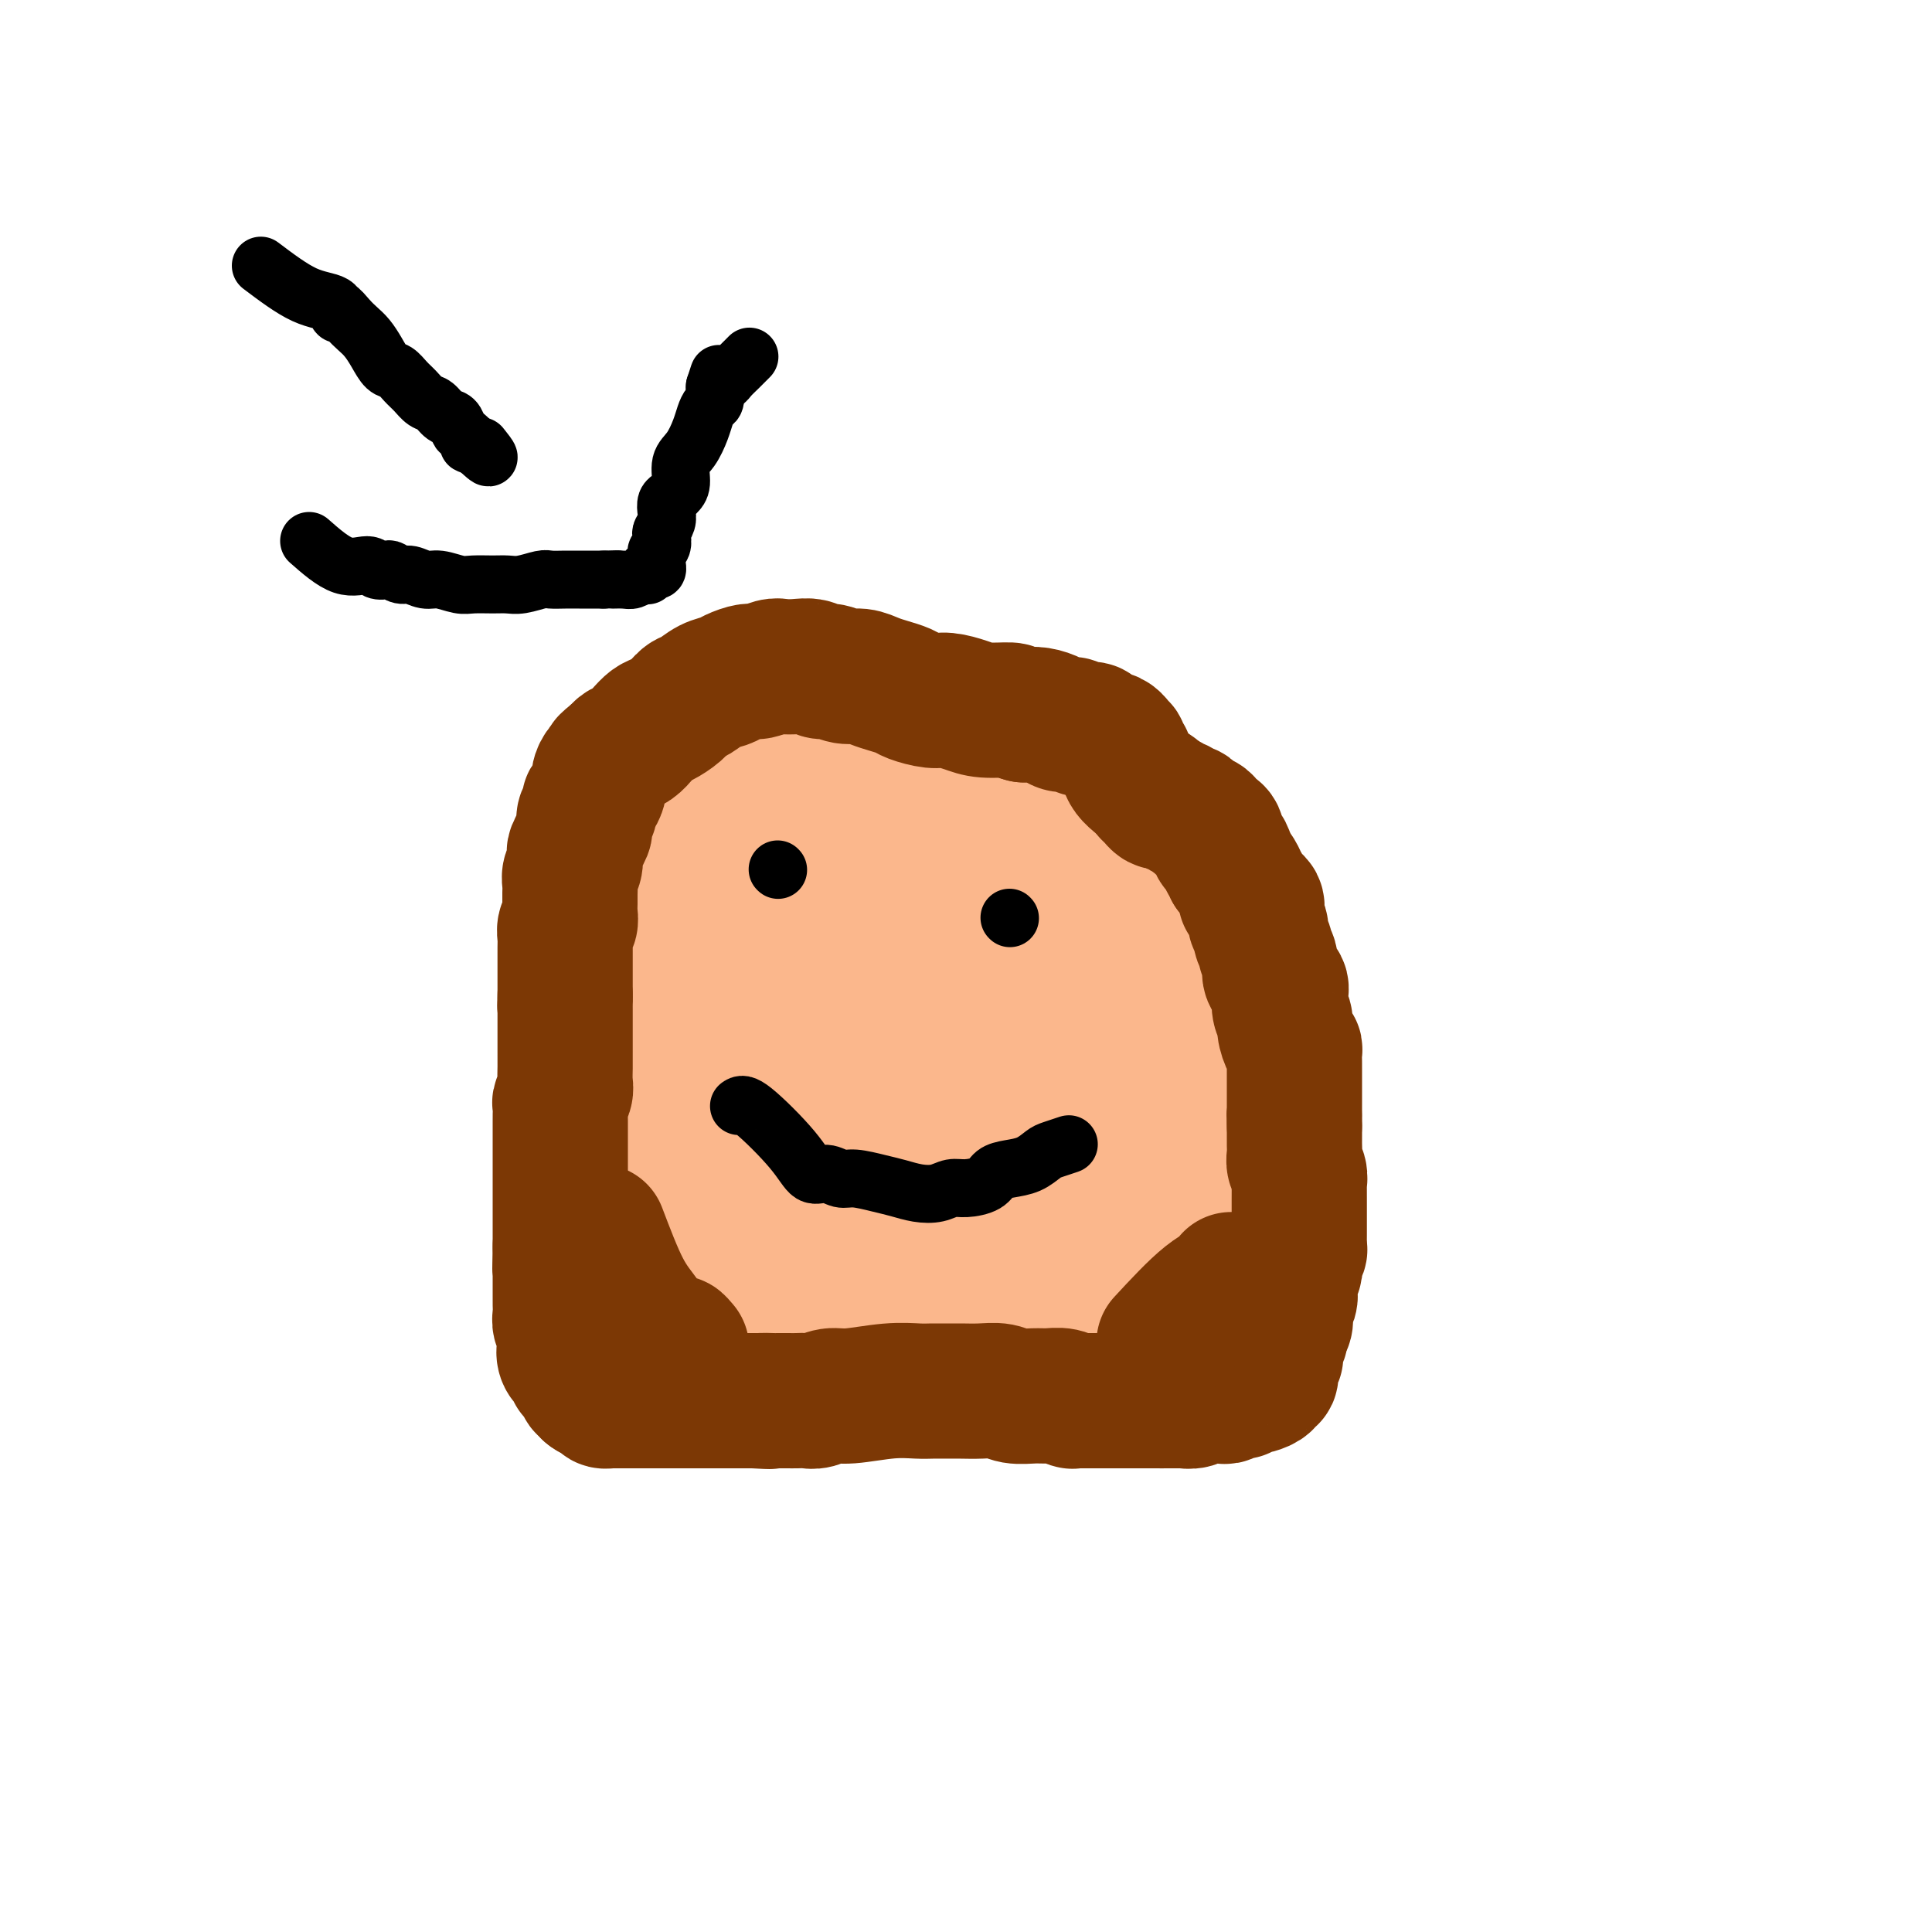 <svg viewBox='0 0 400 400' version='1.1' xmlns='http://www.w3.org/2000/svg' xmlns:xlink='http://www.w3.org/1999/xlink'><g fill='none' stroke='#FBB78C' stroke-width='28' stroke-linecap='round' stroke-linejoin='round'><path d='M182,155c-4.983,0.149 -9.966,0.297 -14,1c-4.034,0.703 -7.118,1.959 -9,3c-1.882,1.041 -2.562,1.865 -4,3c-1.438,1.135 -3.635,2.581 -5,4c-1.365,1.419 -1.899,2.812 -3,4c-1.101,1.188 -2.771,2.171 -4,4c-1.229,1.829 -2.018,4.505 -3,7c-0.982,2.495 -2.158,4.809 -3,7c-0.842,2.191 -1.352,4.259 -2,6c-0.648,1.741 -1.435,3.153 -2,5c-0.565,1.847 -0.908,4.127 -1,6c-0.092,1.873 0.069,3.337 0,5c-0.069,1.663 -0.366,3.525 0,5c0.366,1.475 1.395,2.564 2,4c0.605,1.436 0.785,3.220 1,5c0.215,1.780 0.466,3.558 1,5c0.534,1.442 1.350,2.549 2,4c0.650,1.451 1.132,3.244 2,5c0.868,1.756 2.122,3.473 3,5c0.878,1.527 1.380,2.863 2,4c0.620,1.137 1.359,2.075 2,3c0.641,0.925 1.183,1.836 2,3c0.817,1.164 1.908,2.582 3,4'/><path d='M152,257c2.816,4.882 1.857,3.087 2,3c0.143,-0.087 1.389,1.535 2,2c0.611,0.465 0.587,-0.226 1,0c0.413,0.226 1.265,1.370 2,2c0.735,0.630 1.355,0.746 2,1c0.645,0.254 1.316,0.647 2,1c0.684,0.353 1.380,0.668 2,1c0.620,0.332 1.165,0.681 2,1c0.835,0.319 1.959,0.607 3,1c1.041,0.393 2.000,0.889 3,1c1.000,0.111 2.042,-0.164 3,0c0.958,0.164 1.833,0.766 3,1c1.167,0.234 2.626,0.101 4,0c1.374,-0.101 2.665,-0.171 4,0c1.335,0.171 2.716,0.583 4,1c1.284,0.417 2.472,0.840 4,1c1.528,0.160 3.395,0.058 5,0c1.605,-0.058 2.946,-0.072 4,0c1.054,0.072 1.819,0.230 3,0c1.181,-0.230 2.776,-0.848 4,-1c1.224,-0.152 2.075,0.163 3,0c0.925,-0.163 1.924,-0.802 3,-1c1.076,-0.198 2.229,0.046 3,0c0.771,-0.046 1.161,-0.382 2,-1c0.839,-0.618 2.126,-1.519 3,-2c0.874,-0.481 1.336,-0.542 2,-1c0.664,-0.458 1.529,-1.313 2,-2c0.471,-0.687 0.549,-1.205 1,-2c0.451,-0.795 1.275,-1.868 2,-3c0.725,-1.132 1.350,-2.323 2,-3c0.650,-0.677 1.325,-0.838 2,-1'/><path d='M236,256c2.892,-2.905 2.121,-2.669 2,-3c-0.121,-0.331 0.406,-1.229 1,-2c0.594,-0.771 1.254,-1.414 2,-2c0.746,-0.586 1.577,-1.116 2,-2c0.423,-0.884 0.438,-2.124 1,-3c0.562,-0.876 1.671,-1.389 2,-2c0.329,-0.611 -0.121,-1.322 0,-2c0.121,-0.678 0.813,-1.323 1,-2c0.187,-0.677 -0.131,-1.384 0,-2c0.131,-0.616 0.711,-1.140 1,-2c0.289,-0.860 0.289,-2.057 0,-3c-0.289,-0.943 -0.865,-1.634 -1,-3c-0.135,-1.366 0.171,-3.408 0,-5c-0.171,-1.592 -0.820,-2.736 -1,-4c-0.180,-1.264 0.107,-2.650 0,-4c-0.107,-1.350 -0.610,-2.664 -1,-4c-0.390,-1.336 -0.667,-2.693 -1,-4c-0.333,-1.307 -0.722,-2.563 -1,-4c-0.278,-1.437 -0.446,-3.056 -1,-4c-0.554,-0.944 -1.495,-1.213 -2,-2c-0.505,-0.787 -0.573,-2.090 -1,-3c-0.427,-0.910 -1.213,-1.426 -2,-2c-0.787,-0.574 -1.576,-1.208 -2,-2c-0.424,-0.792 -0.483,-1.744 -1,-3c-0.517,-1.256 -1.492,-2.816 -2,-4c-0.508,-1.184 -0.548,-1.993 -1,-3c-0.452,-1.007 -1.317,-2.212 -2,-3c-0.683,-0.788 -1.183,-1.160 -2,-2c-0.817,-0.840 -1.951,-2.149 -3,-3c-1.049,-0.851 -2.014,-1.243 -3,-2c-0.986,-0.757 -1.993,-1.878 -3,-3'/><path d='M218,167c-2.482,-2.578 -2.186,-2.521 -3,-3c-0.814,-0.479 -2.738,-1.492 -4,-2c-1.262,-0.508 -1.863,-0.510 -3,-1c-1.137,-0.490 -2.810,-1.470 -4,-2c-1.190,-0.530 -1.898,-0.612 -3,-1c-1.102,-0.388 -2.598,-1.082 -4,-1c-1.402,0.082 -2.710,0.939 -4,1c-1.290,0.061 -2.563,-0.674 -5,1c-2.437,1.674 -6.040,5.756 -9,9c-2.960,3.244 -5.279,5.651 -7,8c-1.721,2.349 -2.843,4.640 -4,8c-1.157,3.360 -2.348,7.789 -3,12c-0.652,4.211 -0.765,8.204 -1,12c-0.235,3.796 -0.592,7.395 -1,11c-0.408,3.605 -0.868,7.215 0,10c0.868,2.785 3.064,4.746 5,7c1.936,2.254 3.613,4.802 6,7c2.387,2.198 5.485,4.047 9,5c3.515,0.953 7.446,1.011 11,1c3.554,-0.011 6.731,-0.090 10,-1c3.269,-0.910 6.631,-2.652 10,-5c3.369,-2.348 6.745,-5.302 9,-9c2.255,-3.698 3.388,-8.140 4,-12c0.612,-3.860 0.702,-7.137 1,-11c0.298,-3.863 0.804,-8.311 0,-12c-0.804,-3.689 -2.916,-6.619 -5,-10c-2.084,-3.381 -4.138,-7.213 -8,-10c-3.862,-2.787 -9.530,-4.531 -15,-6c-5.470,-1.469 -10.742,-2.665 -16,-3c-5.258,-0.335 -10.502,0.190 -15,1c-4.498,0.810 -8.249,1.905 -12,3'/><path d='M157,174c-6.114,2.223 -7.898,5.780 -9,9c-1.102,3.220 -1.522,6.105 -2,9c-0.478,2.895 -1.014,5.802 0,10c1.014,4.198 3.579,9.688 7,14c3.421,4.312 7.699,7.445 12,10c4.301,2.555 8.626,4.531 13,6c4.374,1.469 8.798,2.430 13,3c4.202,0.570 8.182,0.748 12,0c3.818,-0.748 7.475,-2.423 11,-4c3.525,-1.577 6.920,-3.056 9,-6c2.080,-2.944 2.846,-7.354 3,-11c0.154,-3.646 -0.303,-6.530 -1,-10c-0.697,-3.470 -1.635,-7.527 -4,-11c-2.365,-3.473 -6.159,-6.360 -10,-9c-3.841,-2.640 -7.729,-5.031 -12,-6c-4.271,-0.969 -8.925,-0.514 -13,0c-4.075,0.514 -7.573,1.089 -11,2c-3.427,0.911 -6.785,2.158 -9,4c-2.215,1.842 -3.287,4.278 -4,6c-0.713,1.722 -1.066,2.730 -1,5c0.066,2.270 0.553,5.801 2,9c1.447,3.199 3.856,6.065 7,9c3.144,2.935 7.025,5.939 11,8c3.975,2.061 8.045,3.179 12,4c3.955,0.821 7.795,1.345 11,1c3.205,-0.345 5.775,-1.560 8,-3c2.225,-1.440 4.104,-3.107 5,-5c0.896,-1.893 0.807,-4.013 1,-6c0.193,-1.987 0.667,-3.843 0,-5c-0.667,-1.157 -2.476,-1.616 -5,-2c-2.524,-0.384 -5.762,-0.692 -9,-1'/><path d='M204,204c-3.947,-0.780 -6.816,-1.231 -10,-1c-3.184,0.231 -6.683,1.142 -10,2c-3.317,0.858 -6.450,1.663 -9,3c-2.550,1.337 -4.515,3.206 -6,5c-1.485,1.794 -2.488,3.513 -3,6c-0.512,2.487 -0.532,5.743 0,9c0.532,3.257 1.615,6.514 3,10c1.385,3.486 3.071,7.202 6,10c2.929,2.798 7.102,4.680 11,6c3.898,1.320 7.520,2.078 11,2c3.480,-0.078 6.817,-0.994 10,-2c3.183,-1.006 6.213,-2.104 9,-4c2.787,-1.896 5.332,-4.590 7,-7c1.668,-2.410 2.460,-4.534 3,-7c0.540,-2.466 0.828,-5.273 0,-8c-0.828,-2.727 -2.774,-5.376 -5,-8c-2.226,-2.624 -4.734,-5.225 -8,-8c-3.266,-2.775 -7.291,-5.723 -11,-8c-3.709,-2.277 -7.101,-3.881 -10,-5c-2.899,-1.119 -5.304,-1.751 -7,-2c-1.696,-0.249 -2.681,-0.114 -3,0c-0.319,0.114 0.030,0.207 0,1c-0.030,0.793 -0.439,2.288 0,4c0.439,1.712 1.725,3.642 4,6c2.275,2.358 5.538,5.143 9,7c3.462,1.857 7.124,2.786 12,4c4.876,1.214 10.967,2.711 14,3c3.033,0.289 3.010,-0.632 3,-1c-0.010,-0.368 -0.005,-0.184 0,0'/></g>
<g fill='none' stroke='#7C3805' stroke-width='28' stroke-linecap='round' stroke-linejoin='round'><path d='M239,164c-2.032,-1.372 -4.063,-2.745 -5,-4c-0.937,-1.255 -0.778,-2.393 -1,-3c-0.222,-0.607 -0.825,-0.683 -1,-1c-0.175,-0.317 0.079,-0.873 0,-1c-0.079,-0.127 -0.492,0.177 -1,0c-0.508,-0.177 -1.110,-0.835 -1,-1c0.110,-0.165 0.931,0.162 1,0c0.069,-0.162 -0.614,-0.813 -1,-1c-0.386,-0.187 -0.473,0.089 -1,0c-0.527,-0.089 -1.492,-0.545 -2,-1c-0.508,-0.455 -0.558,-0.909 -1,-1c-0.442,-0.091 -1.276,0.182 -2,0c-0.724,-0.182 -1.338,-0.820 -2,-1c-0.662,-0.180 -1.373,0.096 -2,0c-0.627,-0.096 -1.169,-0.564 -2,-1c-0.831,-0.436 -1.952,-0.839 -3,-1c-1.048,-0.161 -2.024,-0.081 -3,0'/><path d='M212,148c-2.592,-0.702 -2.071,-0.958 -3,-1c-0.929,-0.042 -3.306,0.129 -5,0c-1.694,-0.129 -2.704,-0.559 -4,-1c-1.296,-0.441 -2.878,-0.892 -4,-1c-1.122,-0.108 -1.784,0.126 -3,0c-1.216,-0.126 -2.986,-0.612 -4,-1c-1.014,-0.388 -1.271,-0.677 -2,-1c-0.729,-0.323 -1.928,-0.679 -3,-1c-1.072,-0.321 -2.017,-0.607 -3,-1c-0.983,-0.393 -2.006,-0.894 -3,-1c-0.994,-0.106 -1.960,0.182 -3,0c-1.040,-0.182 -2.155,-0.833 -3,-1c-0.845,-0.167 -1.418,0.150 -2,0c-0.582,-0.150 -1.171,-0.768 -2,-1c-0.829,-0.232 -1.898,-0.077 -3,0c-1.102,0.077 -2.239,0.076 -3,0c-0.761,-0.076 -1.148,-0.227 -2,0c-0.852,0.227 -2.170,0.833 -3,1c-0.830,0.167 -1.170,-0.106 -2,0c-0.830,0.106 -2.148,0.591 -3,1c-0.852,0.409 -1.238,0.742 -2,1c-0.762,0.258 -1.898,0.440 -3,1c-1.102,0.560 -2.168,1.497 -3,2c-0.832,0.503 -1.430,0.571 -2,1c-0.570,0.429 -1.111,1.218 -2,2c-0.889,0.782 -2.126,1.557 -3,2c-0.874,0.443 -1.386,0.552 -2,1c-0.614,0.448 -1.329,1.233 -2,2c-0.671,0.767 -1.296,1.514 -2,2c-0.704,0.486 -1.487,0.710 -2,1c-0.513,0.290 -0.757,0.645 -1,1'/><path d='M128,156c-3.349,2.584 -2.221,2.044 -2,2c0.221,-0.044 -0.466,0.408 -1,1c-0.534,0.592 -0.914,1.324 -1,2c-0.086,0.676 0.121,1.295 0,2c-0.121,0.705 -0.572,1.497 -1,2c-0.428,0.503 -0.833,0.716 -1,1c-0.167,0.284 -0.097,0.639 0,1c0.097,0.361 0.219,0.729 0,1c-0.219,0.271 -0.780,0.444 -1,1c-0.220,0.556 -0.098,1.496 0,2c0.098,0.504 0.171,0.572 0,1c-0.171,0.428 -0.585,1.217 -1,2c-0.415,0.783 -0.829,1.561 -1,2c-0.171,0.439 -0.098,0.540 0,1c0.098,0.460 0.223,1.278 0,2c-0.223,0.722 -0.792,1.348 -1,2c-0.208,0.652 -0.055,1.330 0,2c0.055,0.670 0.011,1.330 0,2c-0.011,0.670 0.011,1.349 0,2c-0.011,0.651 -0.056,1.274 0,2c0.056,0.726 0.211,1.556 0,2c-0.211,0.444 -0.789,0.503 -1,1c-0.211,0.497 -0.057,1.433 0,2c0.057,0.567 0.015,0.767 0,1c-0.015,0.233 -0.004,0.500 0,1c0.004,0.500 0.001,1.232 0,2c-0.001,0.768 -0.000,1.570 0,2c0.000,0.430 0.000,0.486 0,1c-0.000,0.514 -0.000,1.484 0,2c0.000,0.516 0.000,0.576 0,1c-0.000,0.424 -0.000,1.212 0,2'/><path d='M117,206c-0.155,4.028 -0.041,1.599 0,1c0.041,-0.599 0.011,0.631 0,1c-0.011,0.369 -0.003,-0.123 0,0c0.003,0.123 0.001,0.861 0,1c-0.001,0.139 -0.000,-0.321 0,0c0.000,0.321 0.000,1.423 0,2c-0.000,0.577 0.000,0.629 0,1c-0.000,0.371 -0.000,1.062 0,2c0.000,0.938 0.001,2.124 0,3c-0.001,0.876 -0.004,1.443 0,2c0.004,0.557 0.015,1.104 0,2c-0.015,0.896 -0.057,2.142 0,3c0.057,0.858 0.211,1.327 0,2c-0.211,0.673 -0.789,1.549 -1,2c-0.211,0.451 -0.057,0.477 0,1c0.057,0.523 0.015,1.544 0,2c-0.015,0.456 -0.004,0.348 0,1c0.004,0.652 0.001,2.065 0,3c-0.001,0.935 -0.000,1.391 0,2c0.000,0.609 0.000,1.371 0,2c-0.000,0.629 -0.000,1.123 0,2c0.000,0.877 0.000,2.135 0,3c-0.000,0.865 -0.000,1.336 0,2c0.000,0.664 0.000,1.521 0,2c-0.000,0.479 -0.000,0.579 0,1c0.000,0.421 0.000,1.163 0,2c-0.000,0.837 -0.000,1.768 0,2c0.000,0.232 0.000,-0.237 0,0c-0.000,0.237 -0.000,1.179 0,2c0.000,0.821 0.000,1.520 0,2c-0.000,0.480 -0.000,0.740 0,1'/><path d='M116,258c-0.155,8.402 -0.041,3.406 0,2c0.041,-1.406 0.011,0.778 0,2c-0.011,1.222 -0.003,1.482 0,2c0.003,0.518 -0.000,1.294 0,2c0.000,0.706 0.004,1.341 0,2c-0.004,0.659 -0.015,1.342 0,2c0.015,0.658 0.055,1.289 0,2c-0.055,0.711 -0.206,1.500 0,2c0.206,0.500 0.770,0.710 1,1c0.230,0.290 0.127,0.658 0,1c-0.127,0.342 -0.279,0.656 0,1c0.279,0.344 0.988,0.718 1,1c0.012,0.282 -0.673,0.470 -1,1c-0.327,0.530 -0.298,1.400 0,2c0.298,0.600 0.864,0.930 1,1c0.136,0.070 -0.157,-0.121 0,0c0.157,0.121 0.764,0.553 1,1c0.236,0.447 0.102,0.907 0,1c-0.102,0.093 -0.172,-0.181 0,0c0.172,0.181 0.586,0.818 1,1c0.414,0.182 0.829,-0.092 1,0c0.171,0.092 0.097,0.550 0,1c-0.097,0.450 -0.219,0.890 0,1c0.219,0.110 0.777,-0.112 1,0c0.223,0.112 0.112,0.556 0,1'/><path d='M122,288c1.242,1.080 1.848,0.279 2,0c0.152,-0.279 -0.151,-0.036 0,0c0.151,0.036 0.757,-0.134 1,0c0.243,0.134 0.125,0.572 0,1c-0.125,0.428 -0.255,0.847 0,1c0.255,0.153 0.895,0.041 1,0c0.105,-0.041 -0.324,-0.011 0,0c0.324,0.011 1.400,0.003 2,0c0.600,-0.003 0.723,-0.001 1,0c0.277,0.001 0.707,0.000 1,0c0.293,-0.000 0.448,-0.000 1,0c0.552,0.000 1.500,0.000 2,0c0.500,-0.000 0.553,-0.000 1,0c0.447,0.000 1.289,0.000 2,0c0.711,-0.000 1.293,-0.000 2,0c0.707,0.000 1.541,0.000 2,0c0.459,-0.000 0.545,-0.000 1,0c0.455,0.000 1.280,0.000 2,0c0.720,-0.000 1.333,-0.000 2,0c0.667,0.000 1.386,0.000 2,0c0.614,-0.000 1.123,-0.000 2,0c0.877,0.000 2.121,0.000 3,0c0.879,-0.000 1.394,-0.000 2,0c0.606,0.000 1.303,0.000 2,0'/><path d='M156,290c5.601,0.309 2.603,0.083 2,0c-0.603,-0.083 1.190,-0.023 2,0c0.810,0.023 0.639,0.007 1,0c0.361,-0.007 1.255,-0.006 2,0c0.745,0.006 1.343,0.017 2,0c0.657,-0.017 1.374,-0.061 2,0c0.626,0.061 1.161,0.227 2,0c0.839,-0.227 1.981,-0.845 3,-1c1.019,-0.155 1.914,0.155 4,0c2.086,-0.155 5.362,-0.774 8,-1c2.638,-0.226 4.638,-0.060 6,0c1.362,0.060 2.087,0.015 3,0c0.913,-0.015 2.014,-0.000 3,0c0.986,0.000 1.856,-0.014 3,0c1.144,0.014 2.560,0.057 4,0c1.440,-0.057 2.903,-0.212 4,0c1.097,0.212 1.829,0.793 3,1c1.171,0.207 2.781,0.041 4,0c1.219,-0.041 2.045,0.041 3,0c0.955,-0.041 2.037,-0.207 3,0c0.963,0.207 1.806,0.788 2,1c0.194,0.212 -0.261,0.057 0,0c0.261,-0.057 1.239,-0.015 2,0c0.761,0.015 1.306,0.004 2,0c0.694,-0.004 1.537,-0.001 2,0c0.463,0.001 0.547,0.000 1,0c0.453,-0.000 1.276,-0.000 2,0c0.724,0.000 1.349,0.000 2,0c0.651,-0.000 1.329,-0.000 2,0c0.671,0.000 1.335,0.000 2,0c0.665,-0.000 1.333,-0.000 2,0'/><path d='M239,290c13.197,-0.001 4.691,-0.004 2,0c-2.691,0.004 0.435,0.015 2,0c1.565,-0.015 1.571,-0.057 2,0c0.429,0.057 1.281,0.211 2,0c0.719,-0.211 1.306,-0.788 2,-1c0.694,-0.212 1.495,-0.061 2,0c0.505,0.061 0.712,0.030 1,0c0.288,-0.030 0.655,-0.061 1,0c0.345,0.061 0.666,0.213 1,0c0.334,-0.213 0.681,-0.793 1,-1c0.319,-0.207 0.611,-0.042 1,0c0.389,0.042 0.877,-0.041 1,0c0.123,0.041 -0.117,0.204 0,0c0.117,-0.204 0.591,-0.777 1,-1c0.409,-0.223 0.754,-0.097 1,0c0.246,0.097 0.391,0.165 1,0c0.609,-0.165 1.680,-0.564 2,-1c0.320,-0.436 -0.110,-0.908 0,-1c0.110,-0.092 0.761,0.196 1,0c0.239,-0.196 0.068,-0.875 0,-1c-0.068,-0.125 -0.032,0.304 0,0c0.032,-0.304 0.060,-1.342 0,-2c-0.060,-0.658 -0.208,-0.935 0,-1c0.208,-0.065 0.774,0.084 1,0c0.226,-0.084 0.113,-0.401 0,-1c-0.113,-0.599 -0.226,-1.480 0,-2c0.226,-0.520 0.792,-0.678 1,-1c0.208,-0.322 0.060,-0.806 0,-1c-0.060,-0.194 -0.030,-0.097 0,0'/><path d='M265,276c0.714,-1.898 -0.001,-1.141 0,-1c0.001,0.141 0.719,-0.332 1,-1c0.281,-0.668 0.127,-1.530 0,-2c-0.127,-0.470 -0.226,-0.550 0,-1c0.226,-0.450 0.779,-1.272 1,-2c0.221,-0.728 0.112,-1.361 0,-2c-0.112,-0.639 -0.227,-1.285 0,-2c0.227,-0.715 0.797,-1.501 1,-2c0.203,-0.499 0.040,-0.711 0,-1c-0.040,-0.289 0.042,-0.655 0,-1c-0.042,-0.345 -0.207,-0.670 0,-1c0.207,-0.330 0.788,-0.666 1,-1c0.212,-0.334 0.057,-0.666 0,-1c-0.057,-0.334 -0.015,-0.671 0,-1c0.015,-0.329 0.004,-0.652 0,-1c-0.004,-0.348 -0.001,-0.723 0,-1c0.001,-0.277 0.000,-0.456 0,-1c-0.000,-0.544 -0.000,-1.454 0,-2c0.000,-0.546 0.000,-0.728 0,-1c-0.000,-0.272 -0.000,-0.635 0,-1c0.000,-0.365 0.001,-0.731 0,-1c-0.001,-0.269 -0.004,-0.442 0,-1c0.004,-0.558 0.015,-1.500 0,-2c-0.015,-0.500 -0.057,-0.557 0,-1c0.057,-0.443 0.211,-1.274 0,-2c-0.211,-0.726 -0.789,-1.349 -1,-2c-0.211,-0.651 -0.057,-1.329 0,-2c0.057,-0.671 0.015,-1.334 0,-2c-0.015,-0.666 -0.004,-1.333 0,-2c0.004,-0.667 0.002,-1.333 0,-2'/><path d='M268,233c-0.155,-4.439 -0.041,-2.536 0,-2c0.041,0.536 0.011,-0.294 0,-1c-0.011,-0.706 -0.003,-1.288 0,-2c0.003,-0.712 0.001,-1.553 0,-2c-0.001,-0.447 -0.000,-0.500 0,-1c0.000,-0.500 -0.000,-1.447 0,-2c0.000,-0.553 0.001,-0.712 0,-1c-0.001,-0.288 -0.003,-0.705 0,-1c0.003,-0.295 0.011,-0.467 0,-1c-0.011,-0.533 -0.040,-1.427 0,-2c0.040,-0.573 0.151,-0.824 0,-1c-0.151,-0.176 -0.563,-0.277 -1,-1c-0.437,-0.723 -0.900,-2.067 -1,-3c-0.100,-0.933 0.161,-1.456 0,-2c-0.161,-0.544 -0.746,-1.108 -1,-2c-0.254,-0.892 -0.177,-2.113 0,-3c0.177,-0.887 0.455,-1.441 0,-2c-0.455,-0.559 -1.643,-1.122 -2,-2c-0.357,-0.878 0.115,-2.070 0,-3c-0.115,-0.930 -0.819,-1.596 -1,-2c-0.181,-0.404 0.161,-0.545 0,-1c-0.161,-0.455 -0.826,-1.225 -1,-2c-0.174,-0.775 0.142,-1.556 0,-2c-0.142,-0.444 -0.741,-0.552 -1,-1c-0.259,-0.448 -0.177,-1.236 0,-2c0.177,-0.764 0.451,-1.504 0,-2c-0.451,-0.496 -1.626,-0.749 -2,-1c-0.374,-0.251 0.054,-0.500 0,-1c-0.054,-0.500 -0.592,-1.250 -1,-2c-0.408,-0.750 -0.688,-1.500 -1,-2c-0.312,-0.500 -0.656,-0.750 -1,-1'/><path d='M255,180c-2.194,-6.064 -1.179,-2.724 -1,-2c0.179,0.724 -0.477,-1.168 -1,-2c-0.523,-0.832 -0.914,-0.605 -1,-1c-0.086,-0.395 0.132,-1.411 0,-2c-0.132,-0.589 -0.613,-0.749 -1,-1c-0.387,-0.251 -0.681,-0.593 -1,-1c-0.319,-0.407 -0.663,-0.878 -1,-1c-0.337,-0.122 -0.668,0.107 -1,0c-0.332,-0.107 -0.666,-0.549 -1,-1c-0.334,-0.451 -0.667,-0.909 -1,-1c-0.333,-0.091 -0.667,0.186 -1,0c-0.333,-0.186 -0.667,-0.834 -1,-1c-0.333,-0.166 -0.666,0.149 -1,0c-0.334,-0.149 -0.667,-0.762 -1,-1c-0.333,-0.238 -0.664,-0.103 -1,0c-0.336,0.103 -0.678,0.172 -1,0c-0.322,-0.172 -0.625,-0.585 -1,-1c-0.375,-0.415 -0.821,-0.833 -1,-1c-0.179,-0.167 -0.089,-0.084 0,0'/><path d='M124,255c1.701,4.470 3.402,8.940 5,12c1.598,3.060 3.093,4.710 4,6c0.907,1.290 1.228,2.220 2,3c0.772,0.780 1.997,1.411 3,2c1.003,0.589 1.784,1.137 2,1c0.216,-0.137 -0.134,-0.960 0,-1c0.134,-0.040 0.753,0.703 1,1c0.247,0.297 0.124,0.149 0,0'/><path d='M241,278c3.238,-3.494 6.475,-6.989 9,-9c2.525,-2.011 4.337,-2.539 5,-3c0.663,-0.461 0.179,-0.855 0,-1c-0.179,-0.145 -0.051,-0.041 0,0c0.051,0.041 0.026,0.021 0,0'/></g>
<g fill='none' stroke='#000000' stroke-width='12' stroke-linecap='round' stroke-linejoin='round'><path d='M54,55c3.158,2.382 6.316,4.763 9,6c2.684,1.237 4.893,1.329 6,2c1.107,0.671 1.112,1.922 1,2c-0.112,0.078 -0.339,-1.018 0,-1c0.339,0.018 1.246,1.150 2,2c0.754,0.850 1.357,1.417 2,2c0.643,0.583 1.327,1.181 2,2c0.673,0.819 1.335,1.857 2,3c0.665,1.143 1.333,2.390 2,3c0.667,0.610 1.334,0.582 2,1c0.666,0.418 1.333,1.282 2,2c0.667,0.718 1.334,1.290 2,2c0.666,0.710 1.331,1.556 2,2c0.669,0.444 1.344,0.485 2,1c0.656,0.515 1.295,1.505 2,2c0.705,0.495 1.477,0.497 2,1c0.523,0.503 0.798,1.508 1,2c0.202,0.492 0.333,0.472 1,1c0.667,0.528 1.872,1.604 2,2c0.128,0.396 -0.821,0.113 -1,0c-0.179,-0.113 0.410,-0.057 1,0'/><path d='M98,92c4.956,4.733 2.844,2.067 2,1c-0.844,-1.067 -0.422,-0.533 0,0'/><path d='M64,112c2.438,2.143 4.876,4.286 7,5c2.124,0.714 3.934,-0.001 5,0c1.066,0.001 1.387,0.717 2,1c0.613,0.283 1.518,0.132 2,0c0.482,-0.132 0.539,-0.247 1,0c0.461,0.247 1.324,0.854 2,1c0.676,0.146 1.166,-0.171 2,0c0.834,0.171 2.012,0.831 3,1c0.988,0.169 1.787,-0.151 3,0c1.213,0.151 2.840,0.774 4,1c1.160,0.226 1.851,0.057 3,0c1.149,-0.057 2.754,-0.001 4,0c1.246,0.001 2.133,-0.052 3,0c0.867,0.052 1.716,0.210 3,0c1.284,-0.210 3.005,-0.788 4,-1c0.995,-0.212 1.264,-0.057 2,0c0.736,0.057 1.940,0.015 3,0c1.060,-0.015 1.978,-0.004 3,0c1.022,0.004 2.149,0.001 3,0c0.851,-0.001 1.425,-0.001 2,0'/><path d='M125,120c4.998,-0.150 2.492,-0.026 2,0c-0.492,0.026 1.031,-0.044 2,0c0.969,0.044 1.383,0.204 2,0c0.617,-0.204 1.436,-0.773 2,-1c0.564,-0.227 0.873,-0.113 1,0c0.127,0.113 0.073,0.223 0,0c-0.073,-0.223 -0.163,-0.781 0,-1c0.163,-0.219 0.580,-0.100 1,0c0.420,0.100 0.844,0.181 1,0c0.156,-0.181 0.046,-0.625 0,-1c-0.046,-0.375 -0.026,-0.682 0,-1c0.026,-0.318 0.059,-0.648 0,-1c-0.059,-0.352 -0.208,-0.727 0,-1c0.208,-0.273 0.774,-0.443 1,-1c0.226,-0.557 0.112,-1.501 0,-2c-0.112,-0.499 -0.223,-0.553 0,-1c0.223,-0.447 0.780,-1.285 1,-2c0.220,-0.715 0.101,-1.306 0,-2c-0.101,-0.694 -0.186,-1.491 0,-2c0.186,-0.509 0.644,-0.729 1,-1c0.356,-0.271 0.610,-0.593 1,-1c0.390,-0.407 0.917,-0.899 1,-2c0.083,-1.101 -0.276,-2.810 0,-4c0.276,-1.190 1.188,-1.862 2,-3c0.812,-1.138 1.524,-2.742 2,-4c0.476,-1.258 0.716,-2.168 1,-3c0.284,-0.832 0.612,-1.584 1,-2c0.388,-0.416 0.835,-0.497 1,-1c0.165,-0.503 0.047,-1.430 0,-2c-0.047,-0.570 -0.024,-0.785 0,-1'/><path d='M148,80c1.792,-5.608 0.272,-0.629 0,1c-0.272,1.629 0.703,-0.091 1,-1c0.297,-0.909 -0.085,-1.008 0,-1c0.085,0.008 0.636,0.121 1,0c0.364,-0.121 0.542,-0.477 1,-1c0.458,-0.523 1.195,-1.212 2,-2c0.805,-0.788 1.678,-1.674 2,-2c0.322,-0.326 0.092,-0.093 0,0c-0.092,0.093 -0.046,0.047 0,0'/><path d='M161,180c0.000,0.000 0.100,0.100 0.1,0.1'/><path d='M209,190c0.000,0.000 0.100,0.100 0.1,0.1'/><path d='M153,229c0.464,-0.329 0.929,-0.659 3,1c2.071,1.659 5.749,5.305 8,8c2.251,2.695 3.074,4.438 4,5c0.926,0.562 1.955,-0.057 3,0c1.045,0.057 2.106,0.789 3,1c0.894,0.211 1.621,-0.100 3,0c1.379,0.100 3.408,0.611 5,1c1.592,0.389 2.746,0.655 4,1c1.254,0.345 2.609,0.770 4,1c1.391,0.230 2.819,0.265 4,0c1.181,-0.265 2.114,-0.831 3,-1c0.886,-0.169 1.724,0.058 3,0c1.276,-0.058 2.989,-0.401 4,-1c1.011,-0.599 1.319,-1.456 2,-2c0.681,-0.544 1.735,-0.777 3,-1c1.265,-0.223 2.742,-0.438 4,-1c1.258,-0.562 2.299,-1.471 3,-2c0.701,-0.529 1.064,-0.678 2,-1c0.936,-0.322 2.444,-0.817 3,-1c0.556,-0.183 0.159,-0.052 0,0c-0.159,0.052 -0.079,0.026 0,0'/></g>
</svg>